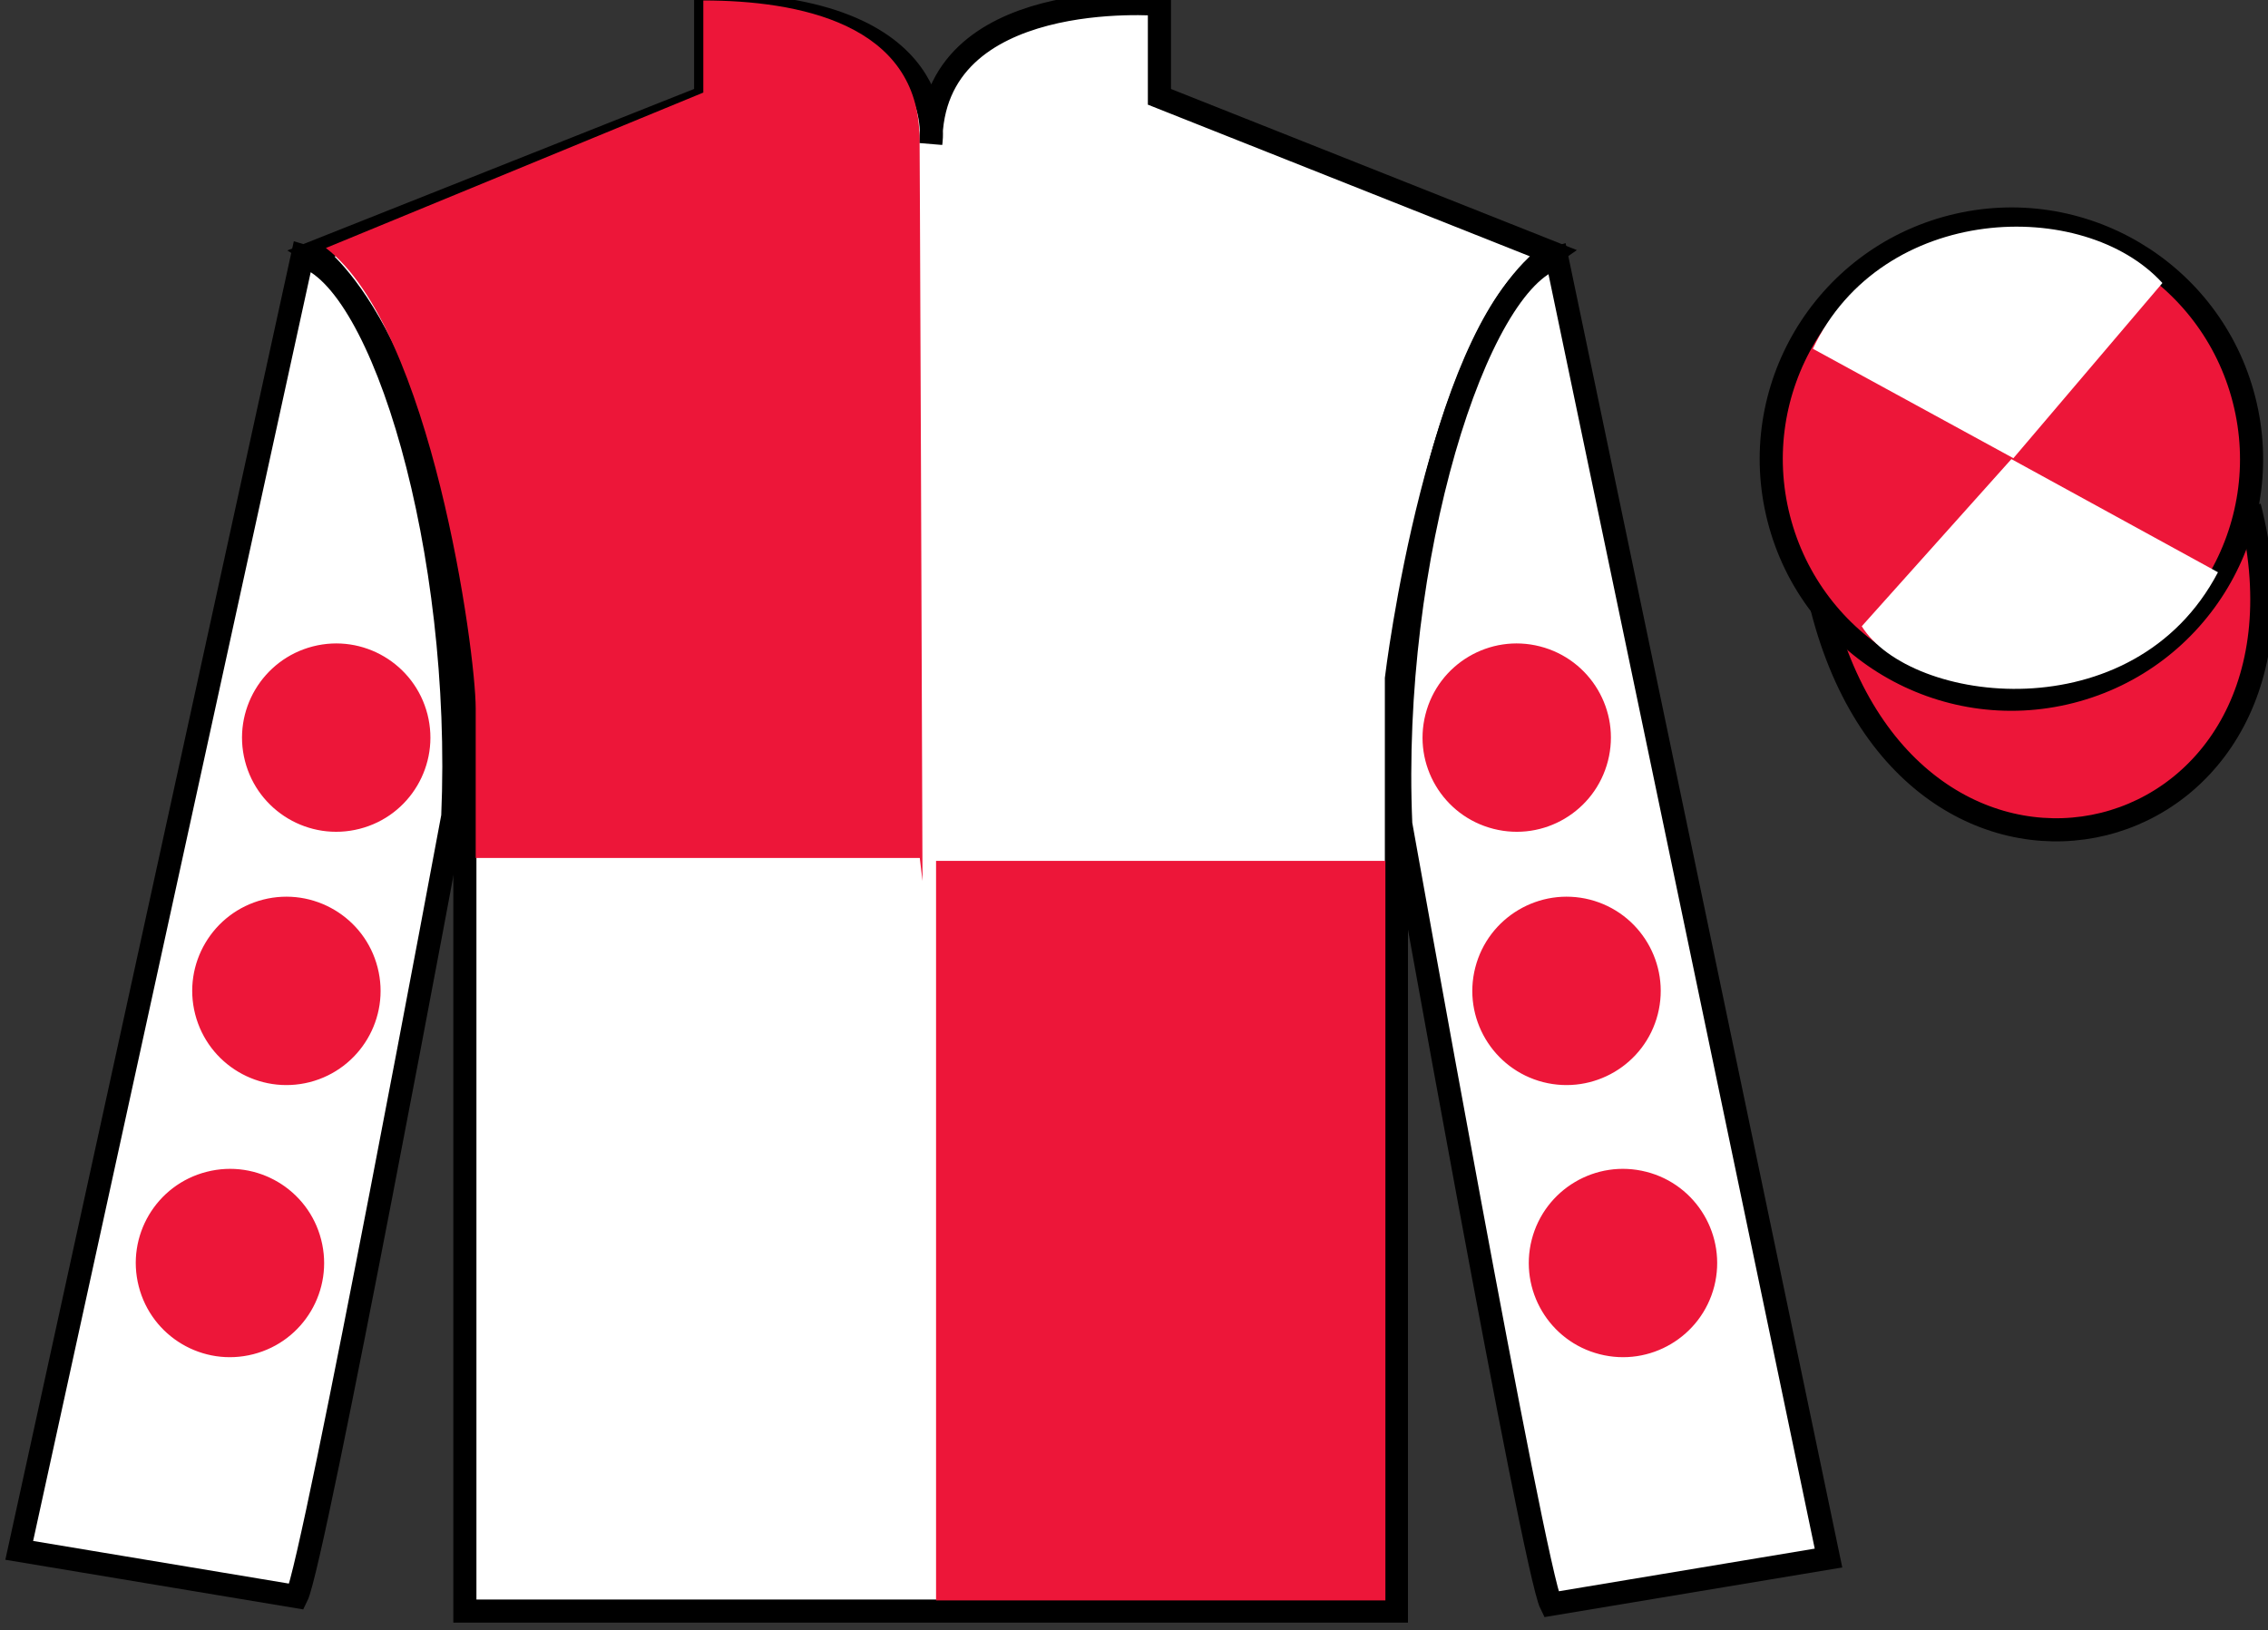 <?xml version="1.0" encoding="UTF-8"?>
<svg xmlns="http://www.w3.org/2000/svg" xmlns:xlink="http://www.w3.org/1999/xlink" width="98.09pt" height="70.52pt" viewBox="0 0 98.09 70.52" version="1.1">
<rect x="0" y="0" width="98.09" height="70.52" fill="#333333" stroke="none"/>
<g id="surface0">
<path style=" stroke:none;fill-rule:nonzero;fill:rgb(100%,100%,100%);fill-opacity:1;" d="M 13.52 10.938 C 13.52 10.938 18.605 14.188 20.105 29.52 C 20.105 29.52 20.105 44.52 20.105 69.688 L 60.395 69.688 L 60.395 29.352 C 60.395 29.352 62.188 14.352 67.145 10.938 L 50.145 4.188 L 50.145 0.188 C 50.145 0.188 40.258 -0.648 40.258 6.188 C 40.258 6.188 41.27 0.188 30.52 0.188 L 30.52 4.188 L 13.52 10.938 "/>
<path style="fill:none;stroke-width:10;stroke-linecap:butt;stroke-linejoin:miter;stroke:rgb(0%,0%,0%);stroke-opacity:1;stroke-miterlimit:4;" d="M 135.195 595.825 C 135.195 595.825 186.055 563.325 201.055 410.005 C 201.055 410.005 201.055 260.005 201.055 8.325 L 603.945 8.325 L 603.945 411.684 C 603.945 411.684 621.875 561.684 671.445 595.825 L 501.445 663.325 L 501.445 703.325 C 501.445 703.325 402.578 711.684 402.578 643.325 C 402.578 643.325 412.695 703.325 305.195 703.325 L 305.195 663.325 L 135.195 595.825 Z M 135.195 595.825 " transform="matrix(0.1,0,0,-0.1,0,70.52)"/>
<path style=" stroke:none;fill-rule:nonzero;fill:rgb(100%,100%,100%);fill-opacity:1;" d="M 12.832 69.062 C 13.582 67.562 19.582 35.312 19.582 35.312 C 20.082 23.812 16.582 12.062 13.082 11.062 L 0.832 67.062 L 12.832 69.062 "/>
<path style="fill:none;stroke-width:10;stroke-linecap:butt;stroke-linejoin:miter;stroke:rgb(0%,0%,0%);stroke-opacity:1;stroke-miterlimit:4;" d="M 128.32 14.575 C 135.82 29.575 195.82 352.075 195.82 352.075 C 200.82 467.075 165.82 584.575 130.82 594.575 L 8.32 34.575 L 128.32 14.575 Z M 128.32 14.575 " transform="matrix(0.1,0,0,-0.1,0,70.52)"/>
<path style=" stroke:none;fill-rule:nonzero;fill:rgb(100%,100%,100%);fill-opacity:1;" d="M 79.082 67.395 L 67.332 11.145 C 63.832 12.145 60.082 24.145 60.582 35.645 C 60.582 35.645 66.332 67.895 67.082 69.395 L 79.082 67.395 "/>
<path style="fill:none;stroke-width:10;stroke-linecap:butt;stroke-linejoin:miter;stroke:rgb(0%,0%,0%);stroke-opacity:1;stroke-miterlimit:4;" d="M 790.82 31.255 L 673.32 593.755 C 638.32 583.755 600.82 463.755 605.82 348.755 C 605.82 348.755 663.32 26.255 670.82 11.255 L 790.82 31.255 Z M 790.82 31.255 " transform="matrix(0.1,0,0,-0.1,0,70.52)"/>
<path style="fill-rule:nonzero;fill:rgb(92.863%,8.783%,22.277%);fill-opacity:1;stroke-width:10;stroke-linecap:butt;stroke-linejoin:miter;stroke:rgb(0%,0%,0%);stroke-opacity:1;stroke-miterlimit:4;" d="M 788.008 442.153 C 827.734 286.528 1011.68 334.106 972.891 486.098 " transform="matrix(0.1,0,0,-0.1,0,70.52)"/>
<path style=" stroke:none;fill-rule:nonzero;fill:rgb(92.863%,8.783%,22.277%);fill-opacity:1;" d="M 89.559 29.922 C 95.117 28.504 98.473 22.848 97.055 17.293 C 95.637 11.734 89.984 8.379 84.426 9.797 C 78.867 11.215 75.512 16.871 76.93 22.426 C 78.348 27.984 84.004 31.34 89.559 29.922 "/>
<path style="fill:none;stroke-width:10;stroke-linecap:butt;stroke-linejoin:miter;stroke:rgb(0%,0%,0%);stroke-opacity:1;stroke-miterlimit:4;" d="M 895.586 405.981 C 951.172 420.161 984.727 476.723 970.547 532.27 C 956.367 587.856 899.844 621.411 844.258 607.231 C 788.672 593.052 755.117 536.489 769.297 480.942 C 783.477 425.356 840.039 391.802 895.586 405.981 Z M 895.586 405.981 " transform="matrix(0.1,0,0,-0.1,0,70.52)"/>
<path style=" stroke:none;fill-rule:nonzero;fill:rgb(92.863%,8.783%,22.277%);fill-opacity:1;" d="M 40.484 69.227 L 59.918 69.227 L 59.918 37.238 L 40.484 37.238 L 40.484 69.227 Z M 40.484 69.227 "/>
<path style=" stroke:none;fill-rule:nonzero;fill:rgb(92.863%,8.783%,22.277%);fill-opacity:1;" d="M 30.418 0.02 L 30.418 4.004 L 14.094 10.727 C 18.652 14.211 20.574 28.152 20.574 30.641 C 20.574 33.129 20.574 37.113 20.574 37.113 L 39.781 37.113 L 39.898 38.109 C 39.898 38.109 39.766 1.016 39.766 5.996 C 39.766 1.016 34.512 0.02 30.418 0.02 "/>
<path style=" stroke:none;fill-rule:nonzero;fill:rgb(92.863%,8.783%,22.277%);fill-opacity:1;" d="M 66.742 46.809 C 68.922 47.363 71.141 46.051 71.699 43.871 C 72.254 41.691 70.938 39.473 68.762 38.914 C 66.582 38.359 64.363 39.676 63.805 41.852 C 63.246 44.031 64.562 46.25 66.742 46.809 "/>
<path style=" stroke:none;fill-rule:nonzero;fill:rgb(92.863%,8.783%,22.277%);fill-opacity:1;" d="M 64.59 35.852 C 66.77 36.41 68.984 35.094 69.543 32.914 C 70.102 30.738 68.785 28.52 66.605 27.961 C 64.426 27.402 62.207 28.719 61.652 30.898 C 61.094 33.078 62.41 35.297 64.59 35.852 "/>
<path style=" stroke:none;fill-rule:nonzero;fill:rgb(92.863%,8.783%,22.277%);fill-opacity:1;" d="M 69.184 58.578 C 71.363 59.137 73.582 57.82 74.141 55.641 C 74.695 53.461 73.379 51.242 71.203 50.688 C 69.023 50.129 66.805 51.445 66.246 53.625 C 65.691 55.805 67.004 58.023 69.184 58.578 "/>
<path style=" stroke:none;fill-rule:nonzero;fill:rgb(92.863%,8.783%,22.277%);fill-opacity:1;" d="M 13.395 46.809 C 11.215 47.363 9 46.051 8.441 43.871 C 7.883 41.691 9.199 39.473 11.379 38.914 C 13.559 38.359 15.777 39.676 16.332 41.852 C 16.891 44.031 15.574 46.25 13.395 46.809 "/>
<path style=" stroke:none;fill-rule:nonzero;fill:rgb(92.863%,8.783%,22.277%);fill-opacity:1;" d="M 15.551 35.852 C 13.371 36.41 11.152 35.094 10.594 32.914 C 10.039 30.738 11.355 28.52 13.531 27.961 C 15.711 27.402 17.93 28.719 18.488 30.898 C 19.043 33.078 17.73 35.297 15.551 35.852 "/>
<path style=" stroke:none;fill-rule:nonzero;fill:rgb(92.863%,8.783%,22.277%);fill-opacity:1;" d="M 10.953 58.578 C 8.773 59.137 6.555 57.82 6 55.641 C 5.441 53.461 6.758 51.242 8.938 50.688 C 11.117 50.129 13.336 51.445 13.891 53.625 C 14.449 55.805 13.133 58.023 10.953 58.578 "/>
<path style=" stroke:none;fill-rule:nonzero;fill:rgb(100%,100%,100%);fill-opacity:1;" d="M 93.523 12.242 L 87.078 19.82 L 78.406 15.086 C 81.402 8.77 90.117 8.508 93.523 12.242 "/>
<path style=" stroke:none;fill-rule:nonzero;fill:rgb(100%,100%,100%);fill-opacity:1;" d="M 80.52 27.09 L 86.992 19.859 L 95.926 24.754 C 92.281 31.703 82.617 30.449 80.52 27.09 "/>
</g>
</svg>
